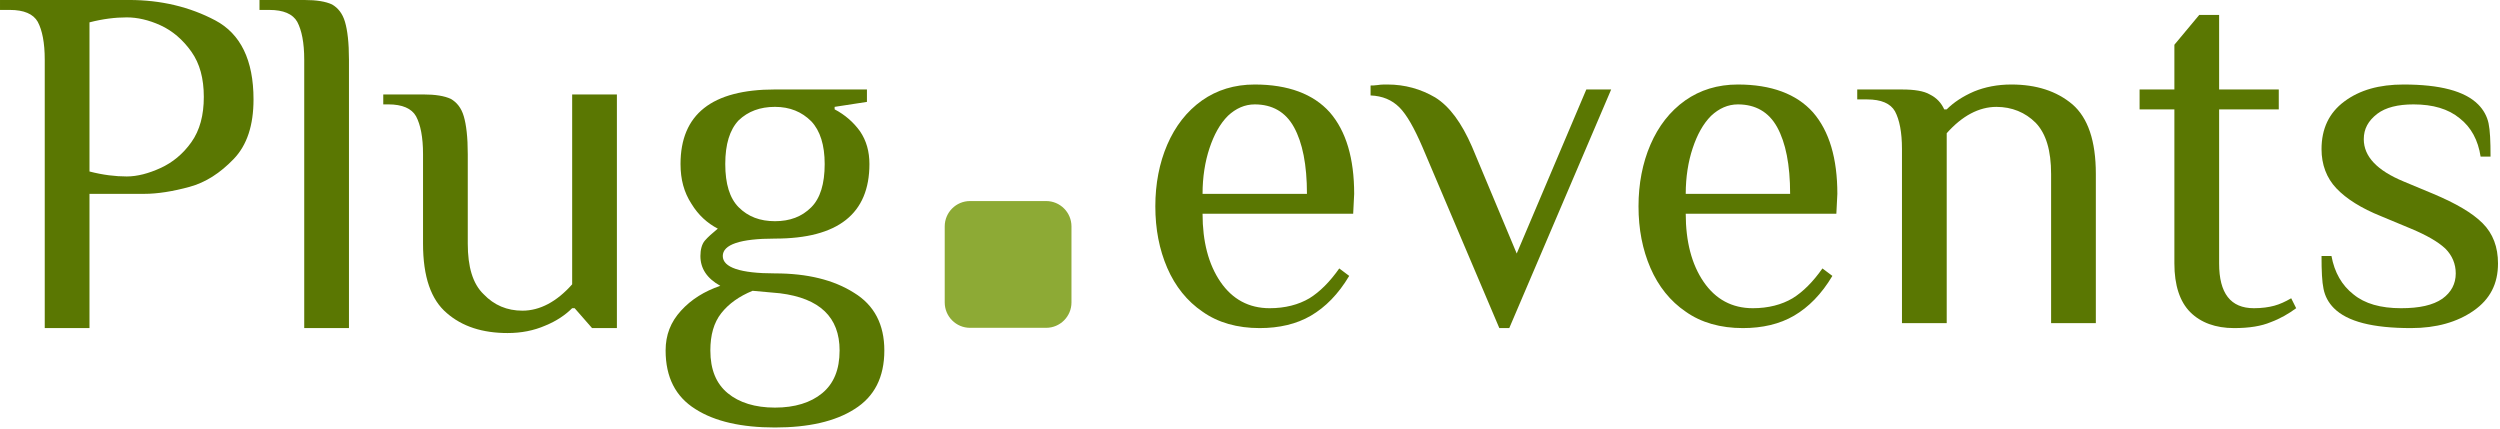 <?xml version="1.0" encoding="UTF-8" standalone="no"?>
<!DOCTYPE svg PUBLIC "-//W3C//DTD SVG 1.1//EN" "http://www.w3.org/Graphics/SVG/1.1/DTD/svg11.dtd">
<svg width="100%" height="100%" viewBox="0 0 792 136" version="1.1" xmlns="http://www.w3.org/2000/svg" xmlns:xlink="http://www.w3.org/1999/xlink" xml:space="preserve" xmlns:serif="http://www.serif.com/" style="fill-rule:evenodd;clip-rule:evenodd;stroke-linejoin:round;stroke-miterlimit:2;">
    <g transform="matrix(1,0,0,1,-117.912,-132.283)">
        <g transform="matrix(1,0,0,1,-70.244,-1109.93)">
            <g transform="matrix(1,0,0,1,12.444,72.496)">
                <g transform="matrix(157.48,0,0,157.48,173.193,1273.65)">
                    <path d="M0.106,-0.54C0.106,-0.574 0.101,-0.599 0.092,-0.616C0.083,-0.632 0.064,-0.64 0.036,-0.64L0.016,-0.64L0.016,-0.66L0.276,-0.66C0.34,-0.66 0.398,-0.646 0.449,-0.619C0.5,-0.592 0.526,-0.539 0.526,-0.46C0.526,-0.408 0.513,-0.368 0.486,-0.34C0.459,-0.312 0.43,-0.293 0.397,-0.284C0.364,-0.275 0.333,-0.27 0.306,-0.27L0.196,-0.27L0.196,-0L0.106,-0L0.106,-0.54ZM0.271,-0.305C0.292,-0.305 0.315,-0.311 0.339,-0.322C0.363,-0.333 0.384,-0.35 0.401,-0.374C0.418,-0.398 0.426,-0.428 0.426,-0.465C0.426,-0.502 0.418,-0.532 0.401,-0.556C0.384,-0.58 0.363,-0.598 0.339,-0.609C0.315,-0.62 0.292,-0.625 0.271,-0.625C0.248,-0.625 0.223,-0.622 0.196,-0.615L0.196,-0.315C0.223,-0.308 0.248,-0.305 0.271,-0.305Z" style="fill:rgb(90,119,2);fill-rule:nonzero;"/>
                </g>
                <g transform="matrix(157.48,0,0,157.48,260.122,1273.65)">
                    <path d="M0.076,-0.54C0.076,-0.574 0.071,-0.599 0.062,-0.616C0.053,-0.632 0.034,-0.64 0.006,-0.64L-0.014,-0.64L-0.014,-0.66L0.076,-0.66C0.101,-0.66 0.119,-0.657 0.132,-0.651C0.144,-0.644 0.153,-0.633 0.158,-0.616C0.163,-0.599 0.166,-0.574 0.166,-0.54L0.166,-0L0.076,-0L0.076,-0.54Z" style="fill:rgb(90,119,2);fill-rule:nonzero;"/>
                </g>
                <g transform="matrix(157.48,0,0,157.48,298.232,1273.65)">
                    <path d="M0.243,0.01C0.193,0.01 0.152,-0.003 0.121,-0.03C0.089,-0.057 0.073,-0.103 0.073,-0.17L0.073,-0.35C0.073,-0.384 0.068,-0.409 0.059,-0.426C0.05,-0.442 0.031,-0.45 0.003,-0.45L-0.007,-0.45L-0.007,-0.47L0.073,-0.47C0.098,-0.47 0.116,-0.467 0.129,-0.461C0.141,-0.454 0.15,-0.443 0.155,-0.426C0.16,-0.409 0.163,-0.384 0.163,-0.35L0.163,-0.17C0.163,-0.123 0.173,-0.089 0.195,-0.068C0.216,-0.046 0.242,-0.035 0.273,-0.035C0.308,-0.035 0.342,-0.053 0.373,-0.088L0.373,-0.47L0.463,-0.47L0.463,-0L0.413,-0L0.378,-0.04L0.373,-0.04C0.359,-0.026 0.341,-0.014 0.319,-0.005C0.296,0.005 0.271,0.01 0.243,0.01Z" style="fill:rgb(90,119,2);fill-rule:nonzero;"/>
                </g>
                <g transform="matrix(157.48,0,0,157.48,382.484,1273.65)">
                    <path d="M0.246,0.2C0.179,0.2 0.125,0.188 0.086,0.163C0.046,0.138 0.026,0.099 0.026,0.045C0.026,0.014 0.036,-0.012 0.057,-0.035C0.078,-0.058 0.104,-0.074 0.136,-0.085C0.109,-0.1 0.096,-0.12 0.096,-0.145C0.096,-0.158 0.099,-0.169 0.105,-0.176C0.111,-0.183 0.12,-0.191 0.131,-0.2C0.11,-0.211 0.092,-0.227 0.078,-0.25C0.063,-0.273 0.056,-0.299 0.056,-0.33C0.056,-0.43 0.119,-0.48 0.246,-0.48L0.431,-0.48L0.431,-0.455L0.366,-0.445L0.366,-0.44C0.387,-0.429 0.404,-0.414 0.417,-0.396C0.43,-0.377 0.436,-0.355 0.436,-0.33C0.436,-0.23 0.373,-0.18 0.246,-0.18C0.176,-0.18 0.141,-0.168 0.141,-0.145C0.141,-0.122 0.176,-0.11 0.246,-0.11C0.311,-0.11 0.364,-0.097 0.405,-0.071C0.446,-0.046 0.466,-0.007 0.466,0.045C0.466,0.099 0.446,0.138 0.406,0.163C0.367,0.188 0.313,0.2 0.246,0.2ZM0.246,-0.215C0.276,-0.215 0.3,-0.224 0.319,-0.243C0.337,-0.261 0.346,-0.29 0.346,-0.33C0.346,-0.368 0.337,-0.397 0.319,-0.416C0.3,-0.435 0.276,-0.445 0.246,-0.445C0.216,-0.445 0.192,-0.436 0.173,-0.418C0.155,-0.399 0.146,-0.37 0.146,-0.33C0.146,-0.29 0.155,-0.261 0.173,-0.243C0.192,-0.224 0.216,-0.215 0.246,-0.215ZM0.246,0.16C0.286,0.16 0.318,0.15 0.341,0.131C0.364,0.112 0.376,0.084 0.376,0.045C0.376,-0.022 0.336,-0.06 0.256,-0.07L0.201,-0.075C0.174,-0.064 0.153,-0.049 0.138,-0.03C0.123,-0.011 0.116,0.014 0.116,0.045C0.116,0.084 0.128,0.112 0.151,0.131C0.174,0.15 0.206,0.16 0.246,0.16Z" style="fill:rgb(90,119,2);fill-rule:nonzero;"/>
                </g>
            </g>
        </g>
        <g transform="matrix(1,0,0,1,-70.244,-1109.93)">
            <g transform="matrix(1,0,0,1,-277.22,81.257)">
                <g transform="matrix(157.48,0,0,157.48,824.299,1263.32)">
                    <path d="M0.255,0.01C0.21,0.01 0.171,-0.001 0.14,-0.023C0.109,-0.044 0.085,-0.074 0.069,-0.111C0.053,-0.148 0.045,-0.189 0.045,-0.235C0.045,-0.28 0.053,-0.322 0.069,-0.359C0.085,-0.396 0.108,-0.426 0.139,-0.448C0.169,-0.469 0.204,-0.48 0.245,-0.48C0.312,-0.48 0.363,-0.461 0.396,-0.424C0.429,-0.386 0.445,-0.331 0.445,-0.26L0.443,-0.22L0.14,-0.22C0.14,-0.164 0.152,-0.118 0.176,-0.083C0.2,-0.048 0.233,-0.03 0.275,-0.03C0.306,-0.03 0.333,-0.037 0.355,-0.05C0.376,-0.063 0.396,-0.083 0.415,-0.11L0.435,-0.095C0.413,-0.058 0.387,-0.032 0.358,-0.015C0.329,0.002 0.294,0.01 0.255,0.01ZM0.35,-0.26C0.35,-0.319 0.341,-0.363 0.324,-0.394C0.307,-0.425 0.28,-0.44 0.245,-0.44C0.225,-0.44 0.207,-0.432 0.191,-0.417C0.175,-0.401 0.163,-0.379 0.154,-0.352C0.145,-0.325 0.14,-0.294 0.14,-0.26L0.35,-0.26Z" style="fill:rgb(90,119,2);fill-rule:nonzero;"/>
                </g>
                <g transform="matrix(157.48,0,0,157.48,900.362,1263.32)">
                    <path d="M0.099,-0.355C0.083,-0.392 0.068,-0.419 0.053,-0.434C0.038,-0.449 0.019,-0.457 -0.005,-0.458L-0.005,-0.478C-0.002,-0.478 0.003,-0.478 0.01,-0.479C0.016,-0.48 0.022,-0.48 0.029,-0.48C0.064,-0.48 0.096,-0.471 0.125,-0.454C0.154,-0.436 0.178,-0.403 0.199,-0.355L0.289,-0.14L0.429,-0.47L0.479,-0.47L0.274,0.01L0.254,0.01L0.099,-0.355Z" style="fill:rgb(90,119,2);fill-rule:nonzero;"/>
                </g>
                <g transform="matrix(157.48,0,0,157.48,977.37,1263.32)">
                    <path d="M0.255,0.01C0.21,0.01 0.171,-0.001 0.14,-0.023C0.109,-0.044 0.085,-0.074 0.069,-0.111C0.053,-0.148 0.045,-0.189 0.045,-0.235C0.045,-0.28 0.053,-0.322 0.069,-0.359C0.085,-0.396 0.108,-0.426 0.139,-0.448C0.169,-0.469 0.204,-0.48 0.245,-0.48C0.312,-0.48 0.363,-0.461 0.396,-0.424C0.429,-0.386 0.445,-0.331 0.445,-0.26L0.443,-0.22L0.14,-0.22C0.14,-0.164 0.152,-0.118 0.176,-0.083C0.2,-0.048 0.233,-0.03 0.275,-0.03C0.306,-0.03 0.333,-0.037 0.355,-0.05C0.376,-0.063 0.396,-0.083 0.415,-0.11L0.435,-0.095C0.413,-0.058 0.387,-0.032 0.358,-0.015C0.329,0.002 0.294,0.01 0.255,0.01ZM0.35,-0.26C0.35,-0.319 0.341,-0.363 0.324,-0.394C0.307,-0.425 0.28,-0.44 0.245,-0.44C0.225,-0.44 0.207,-0.432 0.191,-0.417C0.175,-0.401 0.163,-0.379 0.154,-0.352C0.145,-0.325 0.14,-0.294 0.14,-0.26L0.35,-0.26Z" style="fill:rgb(90,119,2);fill-rule:nonzero;"/>
                </g>
                <g transform="matrix(157.48,0,0,157.48,1054.22,1263.32)">
                    <path d="M0.087,-0.35C0.087,-0.384 0.082,-0.409 0.073,-0.426C0.064,-0.442 0.045,-0.45 0.017,-0.45L-0.003,-0.45L-0.003,-0.47L0.087,-0.47C0.112,-0.47 0.131,-0.467 0.143,-0.46C0.157,-0.453 0.166,-0.443 0.172,-0.43L0.177,-0.43C0.191,-0.444 0.209,-0.456 0.232,-0.466C0.254,-0.475 0.279,-0.48 0.307,-0.48C0.357,-0.48 0.398,-0.467 0.43,-0.44C0.461,-0.413 0.477,-0.367 0.477,-0.3L0.477,-0L0.387,-0L0.387,-0.3C0.387,-0.347 0.377,-0.381 0.356,-0.403C0.335,-0.424 0.308,-0.435 0.277,-0.435C0.242,-0.435 0.208,-0.417 0.177,-0.382L0.177,-0L0.087,-0L0.087,-0.35Z" style="fill:rgb(90,119,2);fill-rule:nonzero;"/>
                </g>
                <g transform="matrix(157.48,0,0,157.48,1139.89,1263.32)">
                    <path d="M0.211,0.01C0.174,0.01 0.144,-0.001 0.123,-0.022C0.102,-0.043 0.091,-0.076 0.091,-0.12L0.091,-0.43L0.021,-0.43L0.021,-0.47L0.091,-0.47L0.091,-0.56L0.141,-0.62L0.181,-0.62L0.181,-0.47L0.301,-0.47L0.301,-0.43L0.181,-0.43L0.181,-0.12C0.181,-0.06 0.204,-0.03 0.251,-0.03C0.267,-0.03 0.281,-0.032 0.292,-0.035C0.303,-0.038 0.314,-0.043 0.326,-0.05L0.336,-0.03C0.321,-0.019 0.304,-0.009 0.285,-0.002C0.266,0.006 0.242,0.01 0.211,0.01Z" style="fill:rgb(90,119,2);fill-rule:nonzero;"/>
                </g>
                <g transform="matrix(157.48,0,0,157.48,1193.12,1263.32)">
                    <path d="M0.229,0.01C0.152,0.01 0.101,-0.003 0.074,-0.03C0.063,-0.041 0.056,-0.054 0.053,-0.069C0.05,-0.083 0.049,-0.105 0.049,-0.135L0.069,-0.135C0.075,-0.102 0.09,-0.076 0.113,-0.058C0.136,-0.039 0.168,-0.03 0.209,-0.03C0.246,-0.03 0.273,-0.036 0.292,-0.049C0.31,-0.062 0.319,-0.079 0.319,-0.1C0.319,-0.119 0.312,-0.136 0.298,-0.15C0.283,-0.164 0.26,-0.177 0.229,-0.19L0.169,-0.215C0.129,-0.231 0.099,-0.25 0.079,-0.271C0.059,-0.292 0.049,-0.319 0.049,-0.35C0.049,-0.391 0.064,-0.423 0.095,-0.446C0.126,-0.469 0.165,-0.48 0.214,-0.48C0.287,-0.48 0.337,-0.467 0.364,-0.44C0.375,-0.429 0.382,-0.416 0.385,-0.402C0.388,-0.388 0.389,-0.366 0.389,-0.335L0.369,-0.335C0.364,-0.368 0.35,-0.394 0.327,-0.412C0.304,-0.431 0.273,-0.44 0.234,-0.44C0.203,-0.44 0.178,-0.434 0.161,-0.421C0.143,-0.407 0.134,-0.391 0.134,-0.37C0.134,-0.335 0.161,-0.307 0.214,-0.285L0.274,-0.26C0.319,-0.241 0.352,-0.222 0.373,-0.201C0.394,-0.18 0.404,-0.153 0.404,-0.12C0.404,-0.079 0.388,-0.048 0.355,-0.025C0.322,-0.002 0.28,0.01 0.229,0.01Z" style="fill:rgb(90,119,2);fill-rule:nonzero;"/>
                </g>
            </g>
        </g>
        <g transform="matrix(1,0,0,1,-70.244,-1109.93)">
            <g transform="matrix(0.85,0,0,0.85,-515.76,177.513)">
                <path d="M1227.48,1336.97C1227.48,1331.75 1223.25,1327.52 1218.03,1327.52L1189.68,1327.52C1184.47,1327.52 1180.24,1331.75 1180.24,1336.97L1180.24,1365.32C1180.24,1370.53 1184.47,1374.77 1189.68,1374.77L1218.03,1374.77C1223.25,1374.77 1227.48,1370.53 1227.48,1365.32L1227.48,1336.97Z" style="fill:rgb(141,170,53);"/>
            </g>
        </g>
    </g>
</svg>
